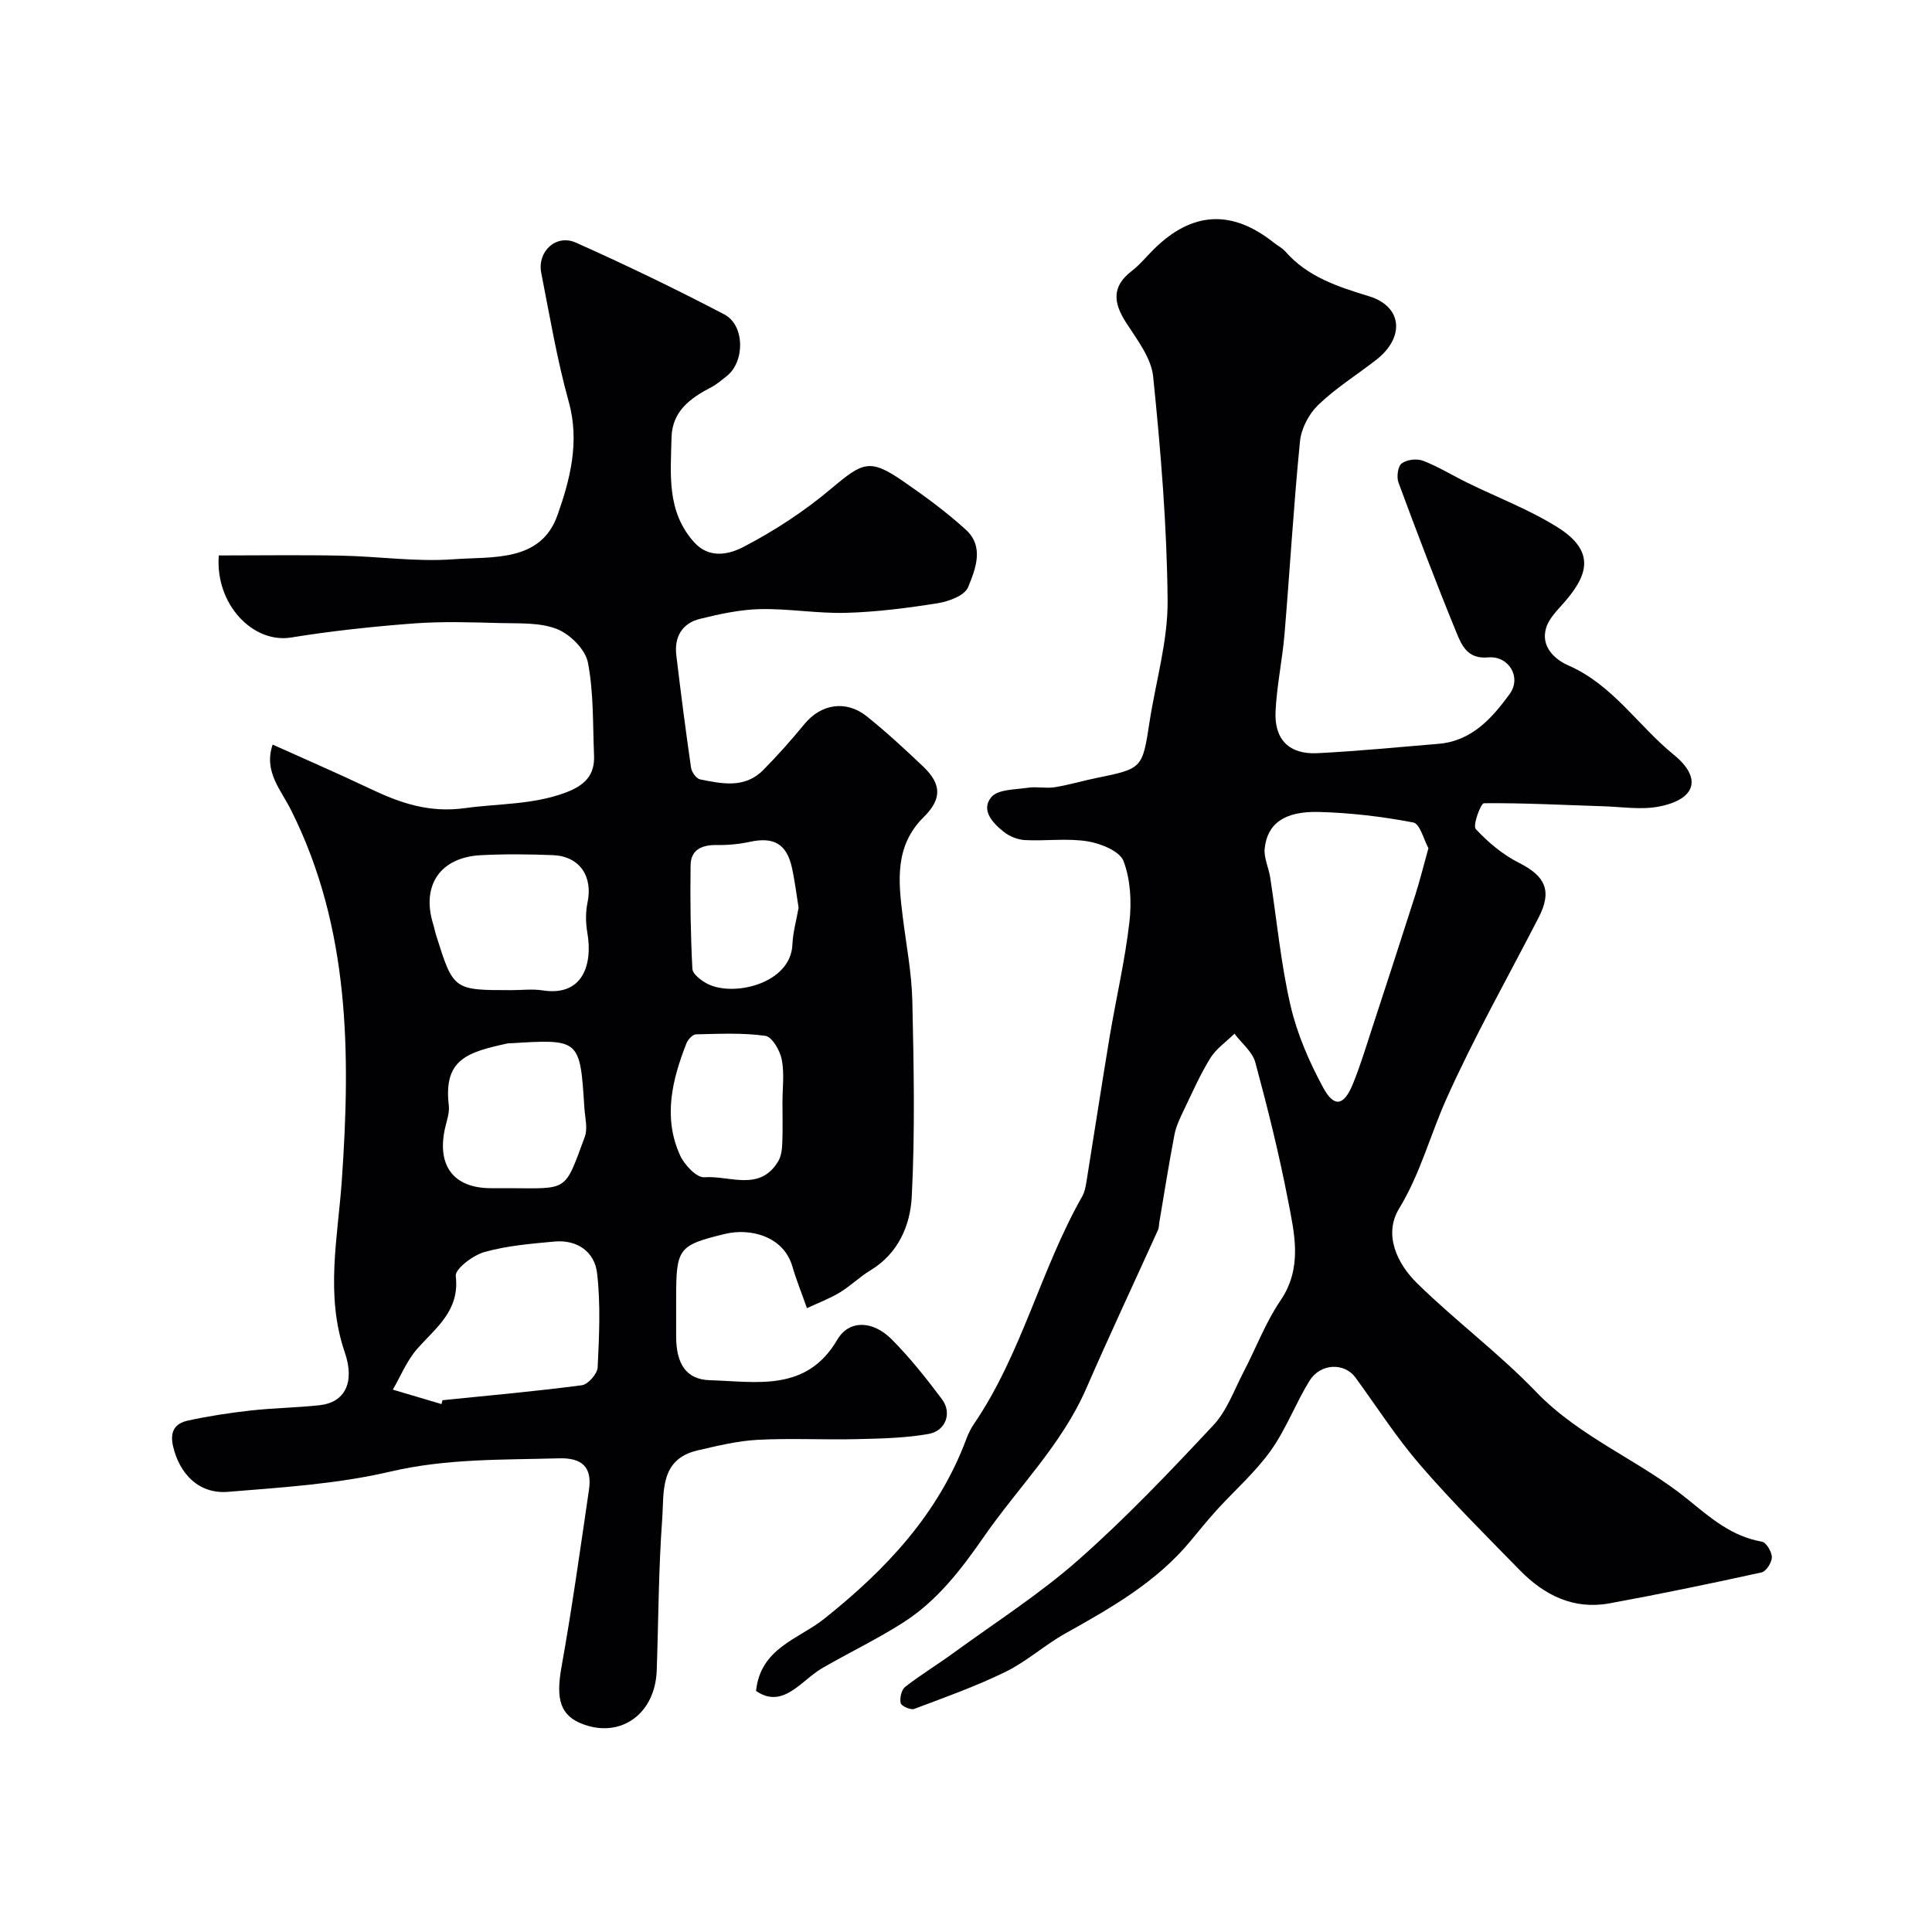 <svg enable-background="new 0 0 400 400" viewBox="0 0 400 400" xmlns="http://www.w3.org/2000/svg"><path d="m56.45 154.16c6.75 3.04 13.53 5.97 20.21 9.15 6.24 2.97 12.23 5.03 19.64 4 6.93-.96 13.97-.67 20.76-3.2 3.92-1.46 6.11-3.53 5.93-7.71-.27-6.43-.06-12.97-1.27-19.23-.52-2.7-3.67-5.84-6.37-6.92-3.52-1.4-7.77-1.15-11.72-1.25-5.99-.16-12.02-.37-17.99.08-8.49.64-16.98 1.55-25.37 2.91-7.95 1.28-15.76-6.95-14.97-16.99 8.39 0 16.85-.13 25.3.04 7.77.15 15.58 1.32 23.27.75 8.02-.6 18.08.69 21.55-9.13 2.58-7.29 4.65-15.15 2.34-23.44-2.43-8.75-3.94-17.77-5.7-26.71-.87-4.43 3.06-8.11 7.16-6.28 10.39 4.63 20.65 9.59 30.73 14.86 4.3 2.25 4.29 9.81.5 12.79-1.02.8-2.03 1.68-3.17 2.28-4.34 2.27-8.13 4.94-8.25 10.48-.17 7.55-1.04 15.2 4.64 21.58 3.24 3.64 7.45 2.47 10.25 1.02 6.43-3.34 12.64-7.41 18.18-12.08 6.64-5.59 8.01-6.28 15.07-1.4 4.43 3.06 8.81 6.28 12.79 9.9 3.87 3.52 2.01 8.17.46 11.94-.7 1.7-3.95 2.91-6.22 3.28-6.28 1-12.64 1.82-18.99 2-5.91.17-11.86-.89-17.78-.77-4.19.09-8.41 1.01-12.51 2.02-3.68.9-5.34 3.72-4.9 7.49.93 7.8 1.93 15.59 3.06 23.36.13.89 1.09 2.22 1.86 2.38 4.53.92 9.25 1.91 13.03-1.89 3.02-3.04 5.87-6.26 8.59-9.57 3.41-4.15 8.59-5.04 12.91-1.58 4.04 3.24 7.87 6.78 11.63 10.35 3.83 3.64 3.97 6.72.16 10.48-6.05 5.98-5.28 13.2-4.37 20.56.72 5.85 1.87 11.7 2 17.57.3 13.49.57 27.02-.12 40.48-.3 5.9-2.77 11.76-8.55 15.25-2.23 1.34-4.12 3.23-6.34 4.58-2.1 1.27-4.43 2.14-6.81 3.25-1.23-3.48-2.26-6.01-3.01-8.61-1.81-6.3-8.73-8.03-13.96-6.76-9.68 2.35-10.11 2.98-10.11 13.31 0 2.67-.01 5.33 0 8 .03 5.46 1.96 8.84 7.02 8.98 9.56.27 19.95 2.54 26.35-8.4 2.42-4.14 7.35-3.99 11.24-.08 3.81 3.83 7.2 8.11 10.44 12.44 2.1 2.8.79 6.53-2.78 7.16-4.88.87-9.93.96-14.91 1.08-6.83.16-13.68-.22-20.49.14-4.19.22-8.36 1.25-12.47 2.2-7.88 1.84-6.89 8.71-7.29 14.24-.76 10.4-.77 20.86-1.13 31.29-.3 8.88-7.25 14.02-15.1 11.21-4.88-1.75-5.82-5.16-4.63-11.84 2.19-12.2 3.9-24.49 5.7-36.76.68-4.61-1.35-6.65-6.21-6.51-11.69.33-23.27.02-34.92 2.75-10.94 2.56-22.35 3.27-33.61 4.19-6.02.49-10.02-3.69-11.36-9.4-.74-3.16.42-4.77 3.05-5.35 4.29-.94 8.66-1.6 13.03-2.09 4.74-.53 9.54-.58 14.28-1.1 5.15-.56 7.34-4.66 5.18-10.95-4.08-11.87-1.44-23.73-.61-35.6 1.82-26.23 1.69-52.2-10.43-76.5-2.12-4.32-5.82-8.1-3.89-13.72zm34.96 136.54c.07-.27.13-.53.2-.8 9.63-.98 19.27-1.84 28.86-3.1 1.28-.17 3.21-2.37 3.27-3.71.31-6.49.63-13.07-.12-19.49-.51-4.42-4.1-6.99-8.84-6.55-4.87.45-9.82.86-14.49 2.17-2.37.67-6.1 3.5-5.93 4.97.85 7.24-4.13 10.68-8.02 15.12-2.11 2.41-3.37 5.57-5.01 8.4 3.36 1 6.72 2 10.08 2.99zm14.47-85.7c2.16 0 4.37-.28 6.48.05 8.29 1.29 10.4-5.34 9.24-11.96-.35-2.02-.38-4.23.04-6.23 1.15-5.42-1.64-9.59-7.15-9.81-4.98-.2-9.99-.25-14.97.01-8.38.44-12.31 6.26-9.85 14.22.24.78.38 1.58.63 2.36 3.57 11.36 3.58 11.36 15.58 11.36zm-.73 41c12.6.04 11.64.93 15.92-10.62.65-1.75.05-3.99-.08-5.99-.91-14.28-.91-14.28-15.32-13.39-.17.01-.34-.03-.5.01-8.37 1.83-13.39 3.25-12.25 12.85.18 1.55-.45 3.21-.8 4.8-1.69 7.75 1.84 12.34 9.52 12.34zm56.85-17.73c0-2.99.42-6.06-.15-8.93-.37-1.85-2.01-4.69-3.39-4.88-4.72-.66-9.57-.42-14.37-.31-.69.02-1.66 1.07-1.97 1.86-2.97 7.58-4.88 15.36-1.31 23.21.89 1.95 3.42 4.64 5 4.52 5.18-.41 11.47 3.08 15.3-3.29.63-1.04.8-2.46.85-3.72.12-2.82.04-5.64.04-8.46zm3.34-40.34c-.47-2.89-.79-5.65-1.39-8.33-1.09-4.88-3.76-6.37-8.64-5.32-2.22.48-4.54.71-6.81.67-3.07-.05-5.47.87-5.52 4.19-.11 7.15 0 14.31.37 21.44.06 1.09 1.8 2.41 3.06 3.08 5.34 2.81 17.32.05 17.65-8.11.11-2.57.85-5.12 1.28-7.62z" fill="#010103"/><path d="m156.53 350.09c.92-8.9 8.8-10.71 14.09-14.92 12.75-10.15 23.64-21.66 29.45-37.25.4-1.07.91-2.13 1.55-3.07 9.93-14.54 13.81-31.96 22.43-47.13.54-.95.74-2.13.92-3.24 1.61-9.98 3.13-19.98 4.79-29.95 1.32-7.88 3.16-15.68 4.07-23.6.48-4.17.24-8.81-1.21-12.64-.78-2.06-4.71-3.66-7.43-4.1-4.23-.68-8.64-.04-12.97-.26-1.49-.07-3.16-.74-4.34-1.66-2.34-1.83-4.89-4.57-2.62-7.25 1.38-1.63 4.95-1.53 7.58-1.93 1.8-.27 3.71.18 5.51-.1 2.89-.46 5.7-1.31 8.57-1.9 9.62-1.96 9.59-1.95 11.08-11.62 1.29-8.38 3.81-16.77 3.74-25.13-.13-15.47-1.42-30.96-2.99-46.37-.4-3.91-3.37-7.69-5.64-11.23-2.61-4.07-2.97-7.44 1.21-10.64 1.7-1.31 3.08-3.04 4.63-4.56 7.9-7.78 16.12-8.2 24.81-1.28.76.61 1.7 1.06 2.33 1.78 4.63 5.3 10.87 7.31 17.37 9.3 6.91 2.12 7.44 8.52 1.46 13.17-4 3.11-8.36 5.83-11.99 9.32-1.93 1.86-3.52 4.89-3.78 7.53-1.32 13.27-2.09 26.59-3.2 39.88-.45 5.37-1.61 10.69-1.86 16.06-.28 5.85 2.86 8.93 8.67 8.64 8.37-.43 16.71-1.24 25.07-1.94 6.88-.57 11.08-5.31 14.72-10.3 2.54-3.48-.18-7.99-4.48-7.59-4.29.39-5.48-2.59-6.58-5.27-4.19-10.23-8.11-20.56-11.95-30.93-.42-1.15-.14-3.36.66-3.96 1.06-.8 3.16-1.05 4.44-.55 3.16 1.22 6.09 3.04 9.15 4.54 6.24 3.06 12.84 5.56 18.69 9.23 8.04 5.04 6.1 10.03 1.6 15.29-1.46 1.71-3.29 3.41-3.94 5.43-1.25 3.93 1.73 6.64 4.59 7.89 9.17 4 14.4 12.45 21.77 18.45 5.98 4.86 4.61 9.26-2.98 10.75-3.69.73-7.67.07-11.52-.05-8.26-.26-16.52-.71-24.77-.63-.65.01-2.36 4.61-1.69 5.34 2.56 2.77 5.63 5.33 8.99 7.02 5.45 2.75 6.85 5.81 4.04 11.28-6.43 12.5-13.38 24.77-19.11 37.58-3.36 7.5-5.4 15.49-9.8 22.72-3.25 5.34-.43 11.36 3.73 15.44 7.93 7.78 16.94 14.48 24.63 22.48 9.19 9.56 21.59 14.24 31.54 22.37 4.75 3.88 9.05 7.58 15.24 8.66.89.16 2.05 2.12 2.04 3.23-.01 1.09-1.18 2.93-2.13 3.13-10.46 2.3-20.96 4.48-31.5 6.41-7.39 1.35-13.48-1.68-18.52-6.84-7.01-7.16-14.13-14.25-20.67-21.82-4.89-5.66-8.96-12.03-13.39-18.1-2.29-3.13-7.26-2.98-9.52.69-2.89 4.7-4.85 10.02-8.03 14.47-3.19 4.46-7.42 8.16-11.14 12.25-1.88 2.07-3.64 4.23-5.42 6.39-7.07 8.57-16.5 13.9-25.99 19.21-4.26 2.39-7.98 5.79-12.35 7.93-6.1 2.98-12.53 5.28-18.9 7.67-.74.28-2.66-.58-2.8-1.2-.24-1.03.15-2.76.93-3.36 3.21-2.51 6.72-4.63 10.02-7.04 8.71-6.35 17.87-12.2 25.91-19.31 9.83-8.68 18.91-18.24 27.88-27.83 2.81-3 4.29-7.27 6.25-11.03 2.57-4.91 4.53-10.21 7.62-14.75 4.66-6.84 2.91-13.89 1.57-20.84-1.85-9.58-4.21-19.07-6.76-28.49-.6-2.21-2.83-3.97-4.32-5.94-1.69 1.66-3.77 3.08-4.99 5.04-2.13 3.44-3.77 7.2-5.53 10.86-.77 1.61-1.57 3.27-1.9 4.99-1.16 6.06-2.12 12.16-3.15 18.25-.08.49-.05 1.03-.25 1.47-4.95 10.94-10.06 21.81-14.85 32.81-5.06 11.63-14.06 20.44-21.13 30.62-4.79 6.9-9.71 13.34-16.75 17.85-5.35 3.42-11.11 6.19-16.63 9.36-1.69.97-3.17 2.32-4.71 3.54-2.8 2.22-5.66 3.72-9.16 1.28zm139.21-174.48c-.94-1.7-1.74-5.05-3.13-5.32-6.42-1.23-12.99-2.01-19.53-2.18-7.16-.19-10.69 2.41-11.24 7.55-.2 1.92.81 3.94 1.13 5.94 1.38 8.86 2.2 17.84 4.21 26.54 1.36 5.91 3.88 11.71 6.78 17.06 2.27 4.18 4.29 3.74 6.12-.73 1.47-3.59 2.61-7.32 3.81-11.01 3.07-9.38 6.13-18.76 9.13-28.16.93-2.92 1.67-5.91 2.72-9.69z" fill="#010103"/></svg>